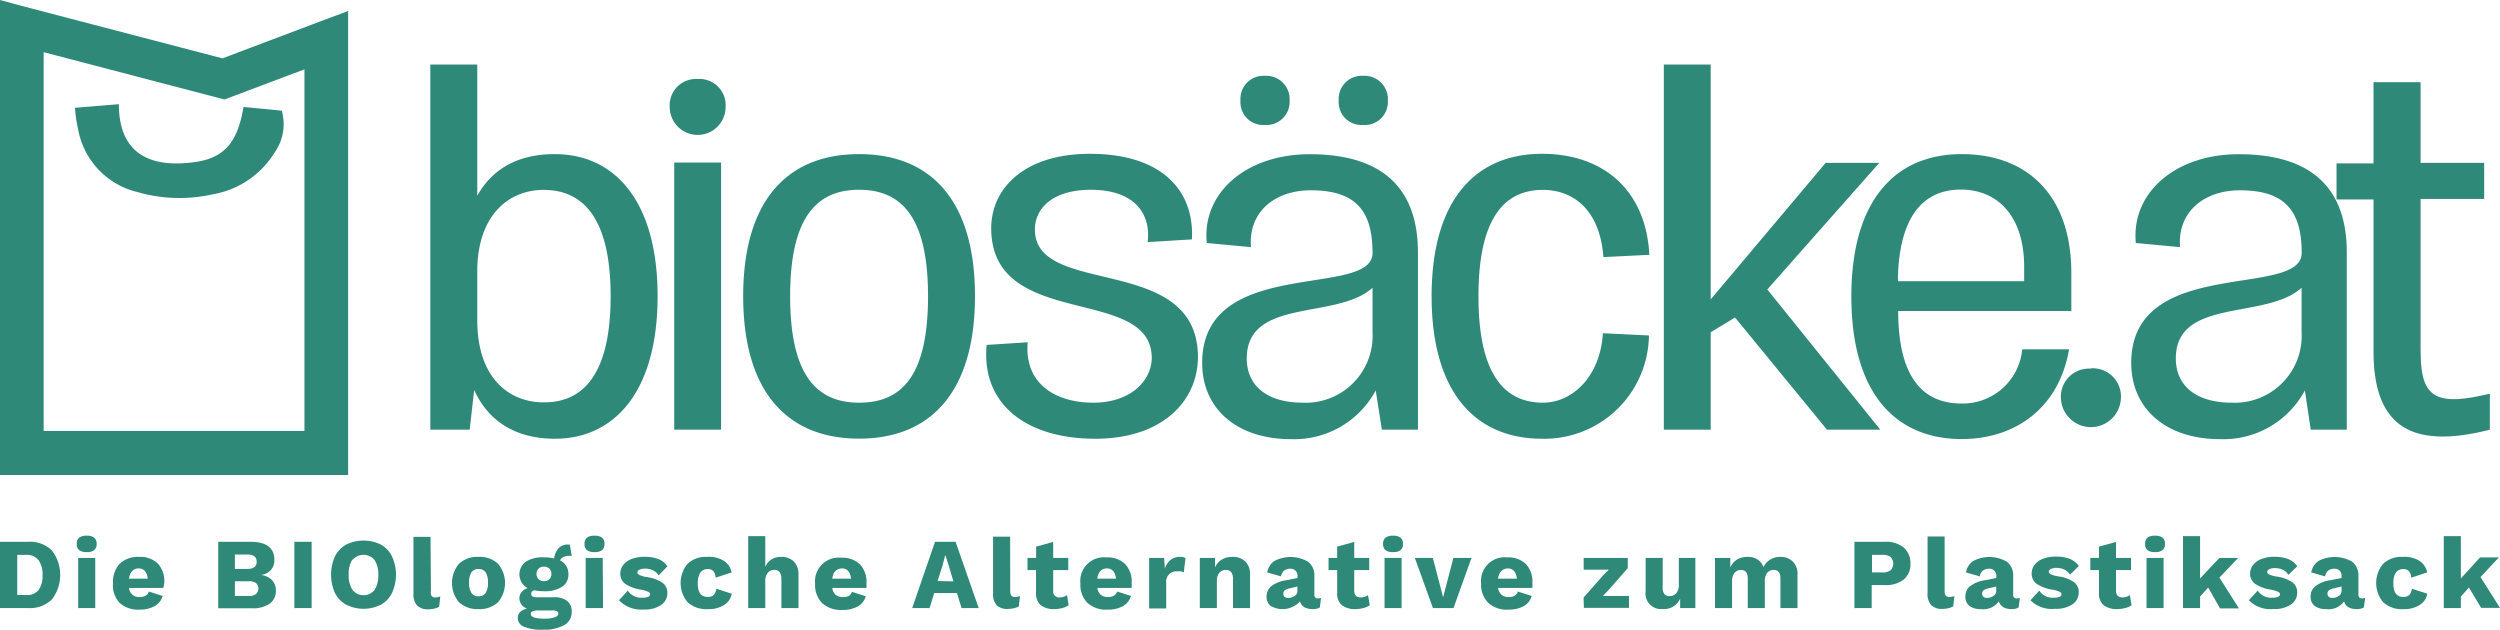 <svg xmlns="http://www.w3.org/2000/svg" viewBox="0 0 243.31 61.28"><defs><style>.cls-1{fill:#2f8979;}</style></defs><title>logo_1</title><g id="Слой_2" data-name="Слой 2"><g id="Headers"><path class="cls-1" d="M26.76,14.79a8.81,8.81,0,0,1-6,4.11,14.85,14.85,0,0,1-7.43-.22,7.68,7.68,0,0,1-5.72-6.06,12.57,12.57,0,0,1-.31-2.13l4.27-.35v.15c.06,4.59,2.94,6.11,7.41,5.48,2.87-.4,4.15-1.94,4.72-5.36l3.72.36A4.75,4.75,0,0,1,26.76,14.79ZM33.88,1.07c0,9.53,0,42.31,0,45.16H29.63v0l-25.35,0H0V41.94H0V0L2.05.56h0l19.6,5.12L31.1,2.11h0ZM29.63,41.94V6.75L21.85,9.68h0L4.25,5.08c0,9.9,0,28.37,0,36.86ZM64,28.83c0,9.3-4.21,13.87-10,13.87-3.38,0-6.32-1.36-7.85-4.74l-.44,3.86H41.88V6.28h4.57V19.05C48.07,16.15,50.79,15,54,15,59.79,15,64,19.53,64,28.83Zm-4.57,0c0-6.8-2.15-10.35-6.53-10.35-3.16,0-6.32,2.19-6.45,7.63v5.05c0,5.75,3.2,8,6.45,8C57.28,39.19,59.43,35.63,59.43,28.83ZM67.9,7.69a2.56,2.56,0,0,0-2.72,2.72,2.72,2.72,0,1,0,5.44,0A2.55,2.55,0,0,0,67.9,7.69ZM65.62,41.82h4.56v-26H65.62Zm29.27-13c0,9.22-4.22,13.87-11.28,13.87S72.33,38.05,72.33,28.83,76.55,15,83.61,15,94.89,19.58,94.89,28.83Zm-4.57,0c0-7.76-2.63-10.35-6.71-10.35S76.9,21.07,76.9,28.83s2.63,10.36,6.71,10.36S90.32,36.69,90.32,28.83Zm10.4-6.49c0-2,1.67-3.86,5.44-3.86,4.21,0,5.88,2.28,5.53,5.09L116,23.3c.26-4.73-2.9-8.33-9.92-8.33-6.41,0-9.61,3.38-9.61,7.24,0,10,15.62,5.48,15.62,12.63,0,2.07-1.89,4.35-5.7,4.35-3.56,0-6.72-1.76-6.37-5.88l-4,.26c-.53,5.88,4,9.13,10.57,9.13s10-3.69,10-8C116.52,24.58,100.72,29,100.72,22.34ZM138,24.58V41.82h-3.51L133.89,38a9,9,0,0,1-8.25,4.74c-5.31,0-8.64-3-8.64-7.42,0-10.48,16.58-6.23,16.58-10.7,0-4-1.53-6.1-6-6.1-3.51,0-6.1,2.1-5.83,5.53l-4.3-.4c-.49-4.82,3.77-8.64,10-8.64C134.81,15,138,18.57,138,24.58ZM133.58,28c-3.42,3.16-12.24.92-12.24,6.89,0,2.67,2,4.3,5.44,4.3a6.51,6.51,0,0,0,6.8-6.85ZM123.1,12.16a2.25,2.25,0,0,0,2.41-2.37,2.28,2.28,0,0,0-2.41-2.41,2.24,2.24,0,0,0-2.37,2.41A2.21,2.21,0,0,0,123.1,12.16Zm9.56,0a2.24,2.24,0,0,0,2.41-2.37,2.27,2.27,0,0,0-2.41-2.41,2.25,2.25,0,0,0-2.37,2.41A2.22,2.22,0,0,0,132.66,12.16Zm17.51,6.32c2.81,0,5.53,1.8,5.88,6.54l4.47-.22c-.31-6.15-4.34-9.83-10.44-9.83-6.54,0-10.75,4.56-10.75,13.86s4.21,13.87,10.75,13.87a10.18,10.18,0,0,0,10.4-10.05L156,32.43c-.26,4.26-3,6.76-5.83,6.76-4,0-6.28-3.12-6.28-10.36S146.17,18.48,150.17,18.48Zm32.73-2.63h-5.22L166.49,29.14V6.28h-4.56V41.82h4.56V32.34l2.37-1.44,8.95,10.92H183L172,28.17ZM201.37,34c-1,5.79-5.31,8.73-10.44,8.73-6.54,0-10.75-4.57-10.75-13.87S184.39,15,190.93,15c6.27,0,10.66,3.9,10.66,11.58v3.69H184.74c0,6.1,2.15,9,6.14,9A5.81,5.81,0,0,0,196.81,34Zm-16.63-6.63H197V26c0-5.18-2.77-7.55-6.15-7.55-3.9,0-6,2.94-6.14,8.6Zm18.74,8.51a2.73,2.73,0,0,0-2.9,2.94,2.92,2.92,0,0,0,5.83,0A2.74,2.74,0,0,0,203.48,35.85ZM228.4,24.58V41.82h-3.51L224.32,38a9,9,0,0,1-8.25,4.74c-5.31,0-8.65-3-8.65-7.42,0-10.48,16.59-6.23,16.59-10.7,0-4-1.54-6.1-6-6.1-3.51,0-6.1,2.1-5.84,5.53l-4.3-.4c-.48-4.82,3.78-8.64,10-8.64C225.24,15,228.4,18.57,228.4,24.58ZM224,28c-3.42,3.16-12.24.92-12.24,6.89,0,2.67,2,4.3,5.44,4.3a6.51,6.51,0,0,0,6.8-6.85Zm11.58,6.19V19.36h6.19V15.85h-6.19V8H231v7.9h-3.6v3.51H231V34.19c0,7.37,3.73,9.56,11.32,7.63V38.31C236.91,39.63,235.59,38.62,235.59,34.19Z"/><path class="cls-1" d="M5.05,53.57a3.92,3.92,0,0,1,0,4.77,3.05,3.05,0,0,1-2.32.84H0V52.73H2.73A3.05,3.05,0,0,1,5.05,53.57ZM3.76,57.42A2.36,2.36,0,0,0,4.14,56a2.41,2.41,0,0,0-.38-1.47A1.43,1.43,0,0,0,2.57,54H1.68v3.91h.89A1.4,1.4,0,0,0,3.76,57.42Z"/><path class="cls-1" d="M7.7,53.54a.75.75,0,0,1-.23-.6.76.76,0,0,1,.23-.61,1.13,1.13,0,0,1,.74-.19,1.1,1.1,0,0,1,.73.19.73.73,0,0,1,.23.61.72.72,0,0,1-.23.6,1.1,1.1,0,0,1-.73.19A1.13,1.13,0,0,1,7.7,53.54Zm1.57,5.64H7.61V54.3H9.27Z"/><path class="cls-1" d="M15.89,57.22H12.56a1,1,0,0,0,.34.67,1,1,0,0,0,.68.22,1.14,1.14,0,0,0,.59-.14.65.65,0,0,0,.31-.4l1.35.43a1.63,1.63,0,0,1-.8,1,2.91,2.91,0,0,1-1.45.33,2.64,2.64,0,0,1-1.95-.67A2.46,2.46,0,0,1,11,56.74a2.56,2.56,0,0,1,.66-1.88,2.56,2.56,0,0,1,1.89-.66,2.43,2.43,0,0,1,1.81.65,2.5,2.5,0,0,1,.63,1.82A2.79,2.79,0,0,1,15.89,57.22Zm-3.34-.9h1.83c-.07-.64-.37-1-.89-1S12.65,55.68,12.55,56.32Z"/><path class="cls-1" d="M21.24,52.73h3.13c1.55,0,2.33.59,2.33,1.74a1.44,1.44,0,0,1-.33,1,1.56,1.56,0,0,1-1,.49h0a1.74,1.74,0,0,1,1.1.5,1.44,1.44,0,0,1,.38,1,1.52,1.52,0,0,1-.6,1.29,2.88,2.88,0,0,1-1.75.45H21.24Zm2.83,2.64c.61,0,.91-.23.91-.7s-.3-.7-.91-.7H22.86v1.4ZM24.24,58a1,1,0,0,0,.68-.19.73.73,0,0,0,0-1.06,1.1,1.1,0,0,0-.68-.18H22.86V58Z"/><path class="cls-1" d="M30.33,59.18H28.65V52.73h1.68Z"/><path class="cls-1" d="M37.07,53a2.67,2.67,0,0,1,1.08,1.15,4.26,4.26,0,0,1,0,3.56,2.59,2.59,0,0,1-1.08,1.14,3.77,3.77,0,0,1-3.38,0,2.61,2.61,0,0,1-1.09-1.14,4.36,4.36,0,0,1,0-3.56A2.69,2.69,0,0,1,33.69,53a3.86,3.86,0,0,1,3.38,0Zm-2.76,1.43a2.52,2.52,0,0,0-.37,1.5,2.48,2.48,0,0,0,.37,1.49,1.38,1.38,0,0,0,2.14,0A2.56,2.56,0,0,0,36.82,56a2.59,2.59,0,0,0-.37-1.5,1.39,1.39,0,0,0-2.14,0Z"/><path class="cls-1" d="M41.94,57.49A.89.89,0,0,0,42,58a.41.41,0,0,0,.35.14,1.56,1.56,0,0,0,.5-.09l-.11,1a1.42,1.42,0,0,1-.46.18,2.67,2.67,0,0,1-.55.07,1.52,1.52,0,0,1-1.14-.37,1.66,1.66,0,0,1-.35-1.18v-5.5h1.66Z"/><path class="cls-1" d="M48.47,54.87a2.91,2.91,0,0,1,0,3.74,2.6,2.6,0,0,1-1.9.67,2.63,2.63,0,0,1-1.9-.67,2.91,2.91,0,0,1,0-3.74,2.59,2.59,0,0,1,1.9-.67A2.56,2.56,0,0,1,48.47,54.87Zm-2.59.83a1.86,1.86,0,0,0-.23,1,1.82,1.82,0,0,0,.23,1,.78.78,0,0,0,.69.33.8.8,0,0,0,.7-.33,1.83,1.83,0,0,0,.22-1,1.87,1.87,0,0,0-.22-1,.81.81,0,0,0-.7-.32A.79.79,0,0,0,45.88,55.7Z"/><path class="cls-1" d="M55.18,58.47a1.3,1.3,0,0,1,.46,1.09,1.42,1.42,0,0,1-.73,1.28,3.94,3.94,0,0,1-2,.44A4.52,4.52,0,0,1,51,61a.93.93,0,0,1-.61-.85.85.85,0,0,1,.22-.57,1.32,1.32,0,0,1,.69-.35,1.07,1.07,0,0,1-.75-1,.93.93,0,0,1,.21-.6,1.18,1.18,0,0,1,.59-.39,1.53,1.53,0,0,1-.18-2.57,3.05,3.05,0,0,1,1.76-.43,4.32,4.32,0,0,1,1,.11,1.78,1.78,0,0,1,.44-1A1.19,1.19,0,0,1,55.3,53h.16l.18,1.1-.27,0a1.15,1.15,0,0,0-.55.12.76.76,0,0,0-.32.32,1.43,1.43,0,0,1,.82,1.35,1.4,1.4,0,0,1-.62,1.22,3.08,3.08,0,0,1-1.76.43,4.48,4.48,0,0,1-.94-.09.34.34,0,0,0-.3.34c0,.23.17.34.51.34h1.66A2,2,0,0,1,55.18,58.47ZM54,60.07c.22-.08.34-.2.34-.34a.26.26,0,0,0-.14-.24,1,1,0,0,0-.46-.08H52.4a1.32,1.32,0,0,0-.57.09.27.27,0,0,0-.17.26c0,.3.45.45,1.36.45A2.75,2.75,0,0,0,54,60.07Zm-1.58-4.73a.66.66,0,0,0-.2.52.64.64,0,0,0,.2.51.69.69,0,0,0,.52.19.71.71,0,0,0,.52-.19.64.64,0,0,0,.2-.51.66.66,0,0,0-.2-.52.71.71,0,0,0-.52-.19A.69.69,0,0,0,52.42,55.34Z"/><path class="cls-1" d="M57.12,53.54a.75.75,0,0,1-.23-.6.76.76,0,0,1,.23-.61,1.15,1.15,0,0,1,.74-.19,1.13,1.13,0,0,1,.74.19.76.76,0,0,1,.23.61.75.75,0,0,1-.23.6,1.13,1.13,0,0,1-.74.19A1.15,1.15,0,0,1,57.12,53.54Zm1.57,5.64H57V54.3h1.66Z"/><path class="cls-1" d="M60.24,58.42l.86-.94a1.57,1.57,0,0,0,1.45.69,1.32,1.32,0,0,0,.54-.09.27.27,0,0,0,.19-.25c0-.09-.07-.17-.2-.24a3,3,0,0,0-.69-.2,3.79,3.79,0,0,1-1.56-.58,1.23,1.23,0,0,1-.46-1,1.38,1.38,0,0,1,.26-.79,1.86,1.86,0,0,1,.8-.6,3.34,3.34,0,0,1,1.29-.23,3.61,3.61,0,0,1,1.38.23,2,2,0,0,1,.86.69L64.1,56a1.33,1.33,0,0,0-.56-.5,1.79,1.79,0,0,0-.77-.16,1.15,1.15,0,0,0-.54.11.31.31,0,0,0-.2.26c0,.1.07.18.2.25a2.65,2.65,0,0,0,.7.2,3.6,3.6,0,0,1,1.55.56,1.19,1.19,0,0,1,.47,1,1.38,1.38,0,0,1-.59,1.15,2.85,2.85,0,0,1-1.73.45A3,3,0,0,1,60.24,58.42Z"/><path class="cls-1" d="M70.51,54.62a1.76,1.76,0,0,1,.69,1.09l-1.54.51q-.1-.84-.75-.84c-.65,0-1,.46-1,1.38s.32,1.34,1,1.34c.46,0,.73-.27.81-.8l1.49.48a1.56,1.56,0,0,1-.71,1.08,2.71,2.71,0,0,1-1.58.42,2.68,2.68,0,0,1-2-.67,2.91,2.91,0,0,1,0-3.74,2.55,2.55,0,0,1,1.89-.67A2.75,2.75,0,0,1,70.51,54.62Z"/><path class="cls-1" d="M77.26,54.65a1.72,1.72,0,0,1,.45,1.28v3.25H76.05V56.39q0-.93-.69-.93a.78.78,0,0,0-.63.28,1.27,1.27,0,0,0-.25.87v2.57H72.82v-7h1.66v3a1.62,1.62,0,0,1,.61-.74A1.72,1.72,0,0,1,76,54.2,1.69,1.69,0,0,1,77.26,54.65Z"/><path class="cls-1" d="M84.32,57.22H81a1.07,1.07,0,0,0,.33.67,1.1,1.1,0,0,0,.69.22A1.14,1.14,0,0,0,82.6,58a.65.65,0,0,0,.31-.4l1.35.43a1.63,1.63,0,0,1-.8,1,2.93,2.93,0,0,1-1.45.33,2.68,2.68,0,0,1-2-.67,2.49,2.49,0,0,1-.68-1.87,2.31,2.31,0,0,1,2.55-2.54,2.44,2.44,0,0,1,1.82.65,2.5,2.5,0,0,1,.63,1.82A2.79,2.79,0,0,1,84.32,57.22ZM81,56.32h1.83q-.12-1-.9-1C81.39,55.36,81.07,55.68,81,56.32Z"/><path class="cls-1" d="M93.14,57.72H90.92l-.45,1.46H88.78L91,52.73h2l2.25,6.45H93.58Zm-.35-1.14L92.32,55,92,54h0l-.26,1-.49,1.55Z"/><path class="cls-1" d="M98.32,57.49a.8.8,0,0,0,.1.47.4.4,0,0,0,.35.14,1.56,1.56,0,0,0,.5-.09l-.11,1a1.52,1.52,0,0,1-.46.18,2.68,2.68,0,0,1-.56.07A1.49,1.49,0,0,1,97,58.91a1.66,1.66,0,0,1-.35-1.18v-5.5h1.66Z"/><path class="cls-1" d="M104,58.91a2.1,2.1,0,0,1-.62.27,3.22,3.22,0,0,1-.75.1,2.13,2.13,0,0,1-1.33-.37,1.48,1.48,0,0,1-.47-1.19V55.48H100V54.3h.84V53.2l1.66-.46V54.3h1.47v1.18h-1.47v2a.58.58,0,0,0,.65.66,1.21,1.21,0,0,0,.7-.22Z"/><path class="cls-1" d="M110.13,57.22H106.8a1.07,1.07,0,0,0,.33.67,1.1,1.1,0,0,0,.69.22,1.14,1.14,0,0,0,.59-.14.65.65,0,0,0,.31-.4l1.35.43a1.63,1.63,0,0,1-.8,1,2.93,2.93,0,0,1-1.45.33,2.68,2.68,0,0,1-2-.67,2.49,2.49,0,0,1-.67-1.87,2.3,2.3,0,0,1,2.54-2.54,2.44,2.44,0,0,1,1.82.65,2.5,2.5,0,0,1,.63,1.82A2.79,2.79,0,0,1,110.13,57.22Zm-3.34-.9h1.83c-.08-.64-.37-1-.9-1S106.88,55.68,106.79,56.32Z"/><path class="cls-1" d="M115.38,54.31l-.17,1.4a1.18,1.18,0,0,0-.27-.1,1.34,1.34,0,0,0-.35,0,1,1,0,0,0-1.09,1.15v2.46h-1.66V54.3h1.46l.07,1.05a1.73,1.73,0,0,1,.55-.85,1.44,1.44,0,0,1,.93-.3A1.13,1.13,0,0,1,115.38,54.31Z"/><path class="cls-1" d="M121.2,54.65a1.69,1.69,0,0,1,.46,1.28v3.25H120V56.39a1.1,1.1,0,0,0-.18-.71.64.64,0,0,0-.51-.21.8.8,0,0,0-.64.28,1.27,1.27,0,0,0-.24.85v2.58h-1.66V54.3h1.48l0,.93a1.73,1.73,0,0,1,.66-.77,2,2,0,0,1,1-.26A1.69,1.69,0,0,1,121.2,54.65Z"/><path class="cls-1" d="M128.57,58.19l-.12.93a1.3,1.3,0,0,1-.67.16q-1.05,0-1.26-.75a2.31,2.31,0,0,1-2.86.44,1.11,1.11,0,0,1-.39-.91,1.25,1.25,0,0,1,.45-1,3.08,3.08,0,0,1,1.46-.59l1.1-.22v-.18a.69.69,0,0,0-.19-.52.65.65,0,0,0-.5-.2,1,1,0,0,0-.61.18.83.83,0,0,0-.3.57l-1.35-.39a1.66,1.66,0,0,1,.7-1.11,3.37,3.37,0,0,1,3.29.08,1.67,1.67,0,0,1,.6,1.4v1.78c0,.26.12.38.35.38A.8.8,0,0,0,128.57,58.19ZM126,58a.57.57,0,0,0,.27-.5v-.42l-.79.19a1.06,1.06,0,0,0-.45.19.41.41,0,0,0-.13.31.39.39,0,0,0,.13.32.52.52,0,0,0,.35.1A1.06,1.06,0,0,0,126,58Z"/><path class="cls-1" d="M133.31,58.91a2.1,2.1,0,0,1-.62.27,3.23,3.23,0,0,1-.76.1,2.08,2.08,0,0,1-1.32-.37,1.45,1.45,0,0,1-.47-1.19V55.48h-.84V54.3h.84V53.2l1.66-.46V54.3h1.46v1.18H131.8v2c0,.44.21.66.64.66a1.19,1.19,0,0,0,.7-.22Z"/><path class="cls-1" d="M134.84,53.54a.75.75,0,0,1-.23-.6.76.76,0,0,1,.23-.61,1.13,1.13,0,0,1,.74-.19,1.12,1.12,0,0,1,.73.19.73.73,0,0,1,.23.61.72.72,0,0,1-.23.6,1.12,1.12,0,0,1-.73.19A1.13,1.13,0,0,1,134.84,53.54Zm1.57,5.64h-1.66V54.3h1.66Z"/><path class="cls-1" d="M143.21,54.3l-1.75,4.88h-2l-1.76-4.88h1.75l1,3.83,1-3.83Z"/><path class="cls-1" d="M149.13,57.22H145.8a1.07,1.07,0,0,0,.34.67,1.06,1.06,0,0,0,.69.22,1.17,1.17,0,0,0,.59-.14.68.68,0,0,0,.3-.4l1.35.43a1.61,1.61,0,0,1-.79,1,3,3,0,0,1-1.45.33,2.65,2.65,0,0,1-2-.67,2.49,2.49,0,0,1-.68-1.87,2.3,2.3,0,0,1,2.55-2.54,2.41,2.41,0,0,1,1.81.65,2.5,2.5,0,0,1,.63,1.82A2.79,2.79,0,0,1,149.13,57.22Zm-3.34-.9h1.84q-.12-1-.9-1C146.2,55.36,145.89,55.68,145.79,56.32Z"/><path class="cls-1" d="M154.12,58.16l1.93-2.2.53-.52-.78,0h-1.67V54.3h4.29v1l-1.93,2.19L156,58l.86,0h1.68v1.16h-4.39Z"/><path class="cls-1" d="M165,54.3v4.88h-1.48l0-.91a1.7,1.7,0,0,1-1.69,1,1.51,1.51,0,0,1-1.67-1.72V54.3h1.66v2.84a1,1,0,0,0,.16.67.63.63,0,0,0,.51.2.83.83,0,0,0,.66-.28,1.28,1.28,0,0,0,.24-.84V54.3Z"/><path class="cls-1" d="M174.48,54.65a1.69,1.69,0,0,1,.46,1.28v3.25h-1.66V56.31q0-.84-.66-.84a.78.78,0,0,0-.63.28,1.29,1.29,0,0,0-.23.82v2.61H170.1V56.31c0-.56-.22-.84-.67-.84a.77.77,0,0,0-.61.28,1.29,1.29,0,0,0-.25.85v2.58h-1.66V54.3h1.49l0,.93a1.76,1.76,0,0,1,.65-.77,1.87,1.87,0,0,1,1-.26,1.76,1.76,0,0,1,1,.25,1.44,1.44,0,0,1,.58.74,1.72,1.72,0,0,1,.67-.74,1.87,1.87,0,0,1,1-.25A1.66,1.66,0,0,1,174.48,54.65Z"/><path class="cls-1" d="M185.28,53.29a2,2,0,0,1,.65,1.58,1.89,1.89,0,0,1-.65,1.53,2.79,2.79,0,0,1-1.84.54h-1.28v2.24h-1.68V52.73h3A2.73,2.73,0,0,1,185.28,53.29ZM184,55.5a.93.93,0,0,0,0-1.29,1.27,1.27,0,0,0-.81-.21h-1v1.71h1A1.27,1.27,0,0,0,184,55.5Z"/><path class="cls-1" d="M189.26,57.49a.8.8,0,0,0,.1.47.4.4,0,0,0,.35.14,1.61,1.61,0,0,0,.5-.09l-.11,1a1.52,1.52,0,0,1-.46.18,2.77,2.77,0,0,1-.56.07,1.48,1.48,0,0,1-1.13-.37,1.62,1.62,0,0,1-.35-1.18v-5.5h1.66Z"/><path class="cls-1" d="M196.58,58.19l-.12.93a1.3,1.3,0,0,1-.67.16q-1,0-1.26-.75a1.84,1.84,0,0,1-1.74.75,1.8,1.8,0,0,1-1.12-.31,1.11,1.11,0,0,1-.39-.91,1.27,1.27,0,0,1,.44-1,3.18,3.18,0,0,1,1.46-.59l1.11-.22v-.18a.69.69,0,0,0-.19-.52.66.66,0,0,0-.51-.2,1,1,0,0,0-.6.18.83.83,0,0,0-.3.57l-1.35-.39a1.66,1.66,0,0,1,.7-1.11,3.37,3.37,0,0,1,3.29.08,1.67,1.67,0,0,1,.6,1.4v1.78c0,.26.12.38.35.38A.87.87,0,0,0,196.58,58.19ZM194,58a.56.56,0,0,0,.28-.5v-.42l-.79.19a1.06,1.06,0,0,0-.45.19.37.37,0,0,0-.13.31.39.39,0,0,0,.13.32.52.52,0,0,0,.35.1A1,1,0,0,0,194,58Z"/><path class="cls-1" d="M197.61,58.42l.86-.94a1.55,1.55,0,0,0,1.44.69,1.32,1.32,0,0,0,.54-.09.27.27,0,0,0,.19-.25c0-.09-.06-.17-.2-.24a3,3,0,0,0-.68-.2,3.79,3.79,0,0,1-1.56-.58,1.21,1.21,0,0,1-.47-1A1.32,1.32,0,0,1,198,55a1.77,1.77,0,0,1,.79-.6,3.36,3.36,0,0,1,1.3-.23,3.52,3.52,0,0,1,1.37.23,2,2,0,0,1,.86.69l-.86.84a1.37,1.37,0,0,0-.55-.5,1.82,1.82,0,0,0-.77-.16,1.16,1.16,0,0,0-.55.11.31.31,0,0,0-.2.26c0,.1.07.18.2.25a2.77,2.77,0,0,0,.7.2,3.55,3.55,0,0,1,1.55.56,1.17,1.17,0,0,1,.47,1,1.35,1.35,0,0,1-.59,1.15,2.83,2.83,0,0,1-1.73.45A2.92,2.92,0,0,1,197.61,58.42Z"/><path class="cls-1" d="M207.45,58.91a2.1,2.1,0,0,1-.62.27,3.23,3.23,0,0,1-.76.1,2.08,2.08,0,0,1-1.32-.37,1.45,1.45,0,0,1-.47-1.19V55.48h-.84V54.3h.84V53.2l1.66-.46V54.3h1.46v1.18h-1.46v2c0,.44.21.66.64.66a1.24,1.24,0,0,0,.71-.22Z"/><path class="cls-1" d="M209,53.54a.75.75,0,0,1-.23-.6.76.76,0,0,1,.23-.61,1.13,1.13,0,0,1,.74-.19,1.1,1.1,0,0,1,.73.19.73.73,0,0,1,.23.61.72.72,0,0,1-.23.6,1.1,1.1,0,0,1-.73.19A1.13,1.13,0,0,1,209,53.54Zm1.57,5.64h-1.66V54.3h1.66Z"/><path class="cls-1" d="M214.91,57.18l-.79.88v1.12h-1.66v-7h1.66v4.12L216,54.3h1.83L216,56.21l1.9,3h-1.84Z"/><path class="cls-1" d="M218.87,58.42l.86-.94a1.55,1.55,0,0,0,1.44.69,1.32,1.32,0,0,0,.54-.09.27.27,0,0,0,.19-.25c0-.09-.06-.17-.2-.24a3,3,0,0,0-.68-.2,3.79,3.79,0,0,1-1.56-.58,1.21,1.21,0,0,1-.47-1,1.32,1.32,0,0,1,.27-.79,1.77,1.77,0,0,1,.79-.6,3.36,3.36,0,0,1,1.3-.23,3.56,3.56,0,0,1,1.37.23,2,2,0,0,1,.86.69l-.86.84a1.37,1.37,0,0,0-.55-.5,1.82,1.82,0,0,0-.77-.16,1.16,1.16,0,0,0-.55.11.31.31,0,0,0-.2.26c0,.1.07.18.2.25a2.77,2.77,0,0,0,.7.2,3.55,3.55,0,0,1,1.55.56,1.17,1.17,0,0,1,.47,1,1.35,1.35,0,0,1-.59,1.15,2.83,2.83,0,0,1-1.73.45A2.92,2.92,0,0,1,218.87,58.42Z"/><path class="cls-1" d="M230.19,58.19l-.13.93a1.3,1.3,0,0,1-.67.16c-.7,0-1.12-.25-1.25-.75a1.86,1.86,0,0,1-1.74.75,1.83,1.83,0,0,1-1.13-.31,1.11,1.11,0,0,1-.39-.91,1.25,1.25,0,0,1,.45-1,3.08,3.08,0,0,1,1.46-.59l1.1-.22v-.18a.73.73,0,0,0-.18-.52.69.69,0,0,0-.51-.2,1,1,0,0,0-.61.18.88.88,0,0,0-.3.57l-1.35-.39a1.7,1.7,0,0,1,.7-1.11,3.39,3.39,0,0,1,3.3.08,1.69,1.69,0,0,1,.59,1.4v1.78c0,.26.12.38.35.38A.9.9,0,0,0,230.19,58.19ZM227.62,58a.57.57,0,0,0,.27-.5v-.42l-.79.19a1,1,0,0,0-.44.19.38.38,0,0,0-.14.31.43.43,0,0,0,.13.32.54.54,0,0,0,.35.1A1,1,0,0,0,227.62,58Z"/><path class="cls-1" d="M235.53,54.62a1.76,1.76,0,0,1,.69,1.09l-1.54.51q-.1-.84-.75-.84c-.65,0-1,.46-1,1.38s.32,1.34,1,1.34c.46,0,.73-.27.81-.8l1.49.48a1.56,1.56,0,0,1-.71,1.08,2.71,2.71,0,0,1-1.58.42,2.68,2.68,0,0,1-2-.67,2.91,2.91,0,0,1,0-3.74,2.55,2.55,0,0,1,1.89-.67A2.75,2.75,0,0,1,235.53,54.62Z"/><path class="cls-1" d="M240.29,57.18l-.79.88v1.12h-1.66v-7h1.66v4.12l1.87-2.05h1.83l-1.79,1.91,1.9,3h-1.84Z"/></g></g></svg>